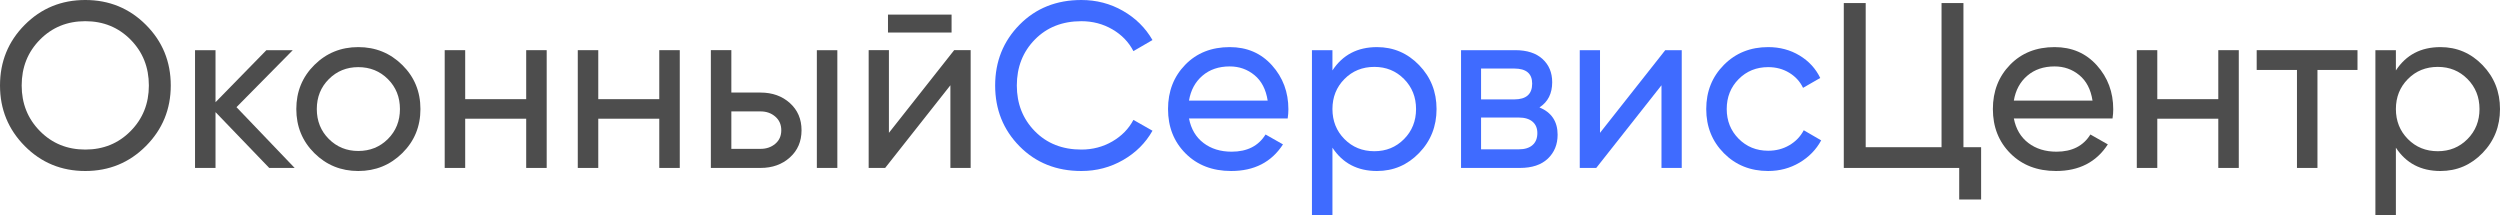 <?xml version="1.0" encoding="UTF-8"?>
<!DOCTYPE svg PUBLIC "-//W3C//DTD SVG 1.1//EN" "http://www.w3.org/Graphics/SVG/1.1/DTD/svg11.dtd">
<!-- Creator: CorelDRAW 2017 -->
<svg xmlns="http://www.w3.org/2000/svg" xml:space="preserve" width="89.866mm" height="7.73mm" version="1.1" style="shape-rendering:geometricPrecision; text-rendering:geometricPrecision; image-rendering:optimizeQuality; fill-rule:evenodd; clip-rule:evenodd"
viewBox="0 0 8986.6 773"
 xmlns:xlink="http://www.w3.org/1999/xlink">
 <defs>
  <style type="text/css">
   <![CDATA[
    .fil1 {fill:#3F6BFF;fill-rule:nonzero}
    .fil0 {fill:#4D4D4D;fill-rule:nonzero}
   ]]>
  </style>
 </defs>
 <g id="Слой_x0020_1">
  <path class="fil0" d="M524.53 524.93c-59.55,59.83 -132.23,89.75 -218.02,89.75 -85.8,0 -158.33,-29.92 -217.6,-89.75 -59.26,-59.83 -88.9,-132.36 -88.9,-217.59 0,-85.8 29.64,-158.47 88.9,-218.02 59.27,-59.55 131.8,-89.33 217.6,-89.33 85.79,0 158.47,29.78 218.02,89.33 59.54,59.55 89.32,132.22 89.32,218.02 0,85.23 -29.78,157.76 -89.32,217.59zm-381.01 -53.76c43.75,44.31 98.08,66.46 162.99,66.46 64.91,0 119.24,-22.15 162.98,-66.46 43.75,-44.31 65.62,-98.92 65.62,-163.83 0,-65.48 -21.87,-120.37 -65.62,-164.68 -43.74,-44.31 -98.07,-66.47 -162.98,-66.47 -64.91,0 -119.24,22.16 -162.99,66.47 -43.74,44.31 -65.61,99.2 -65.61,164.68 0,64.91 21.87,119.52 65.61,163.83z"/>
  <polygon id="1" class="fil0" points="1059.2,603.67 967.76,603.67 774.72,403.01 774.72,603.67 701.06,603.67 701.06,180.33 774.72,180.33 774.72,367.45 957.6,180.33 1052.43,180.33 850.07,385.23 "/>
  <path id="2" class="fil0" d="M1446.12 550.33c-43.46,42.9 -96.23,64.35 -158.32,64.35 -62.09,0 -114.73,-21.45 -157.91,-64.35 -43.18,-42.9 -64.77,-95.67 -64.77,-158.33 0,-62.65 21.59,-115.43 64.77,-158.32 43.18,-42.9 95.82,-64.35 157.91,-64.35 62.09,0 114.86,21.45 158.32,64.35 43.47,42.89 65.2,95.67 65.2,158.32 0,62.66 -21.73,115.43 -65.2,158.33zm-158.32 -7.62c42.33,0 77.89,-14.39 106.68,-43.18 28.78,-28.79 43.18,-64.63 43.18,-107.53 0,-42.9 -14.4,-78.74 -43.18,-107.52 -28.79,-28.79 -64.35,-43.18 -106.68,-43.18 -41.77,0 -77.05,14.39 -105.84,43.18 -28.78,28.78 -43.18,64.62 -43.18,107.52 0,42.9 14.4,78.74 43.18,107.53 28.79,28.79 64.07,43.18 105.84,43.18z"/>
  <polygon id="3" class="fil0" points="1891.48,180.33 1965.14,180.33 1965.14,603.67 1891.48,603.67 1891.48,426.72 1672.19,426.72 1672.19,603.67 1598.53,603.67 1598.53,180.33 1672.19,180.33 1672.19,356.44 1891.48,356.44 "/>
  <polygon id="4" class="fil0" points="2369.85,180.33 2443.51,180.33 2443.51,603.67 2369.85,603.67 2369.85,426.72 2150.56,426.72 2150.56,603.67 2076.9,603.67 2076.9,180.33 2150.56,180.33 2150.56,356.44 2369.85,356.44 "/>
  <path id="5" class="fil0" d="M2733.92 332.74c42.33,0 77.47,12.55 105.41,37.67 27.94,25.12 41.91,57.72 41.91,97.79 0,40.08 -13.97,72.68 -41.91,97.79 -27.94,25.12 -63.08,37.68 -105.41,37.68l-178.65 0 0 -423.34 73.66 0 0 152.41 104.99 0zm202.35 -152.41l73.66 0 0 423.34 -73.66 0 0 -423.34zm-202.35 354.76c20.88,0 38.52,-6.07 52.91,-18.2 14.4,-12.14 21.59,-28.37 21.59,-48.69 0,-20.32 -7.19,-36.69 -21.59,-49.1 -14.39,-12.42 -32.03,-18.63 -52.91,-18.63l-104.99 0 0 134.62 104.99 0z"/>
  <path id="6" class="fil0" d="M3191.97 116.83l0 -64.34 228.6 0 0 64.34 -228.6 0zm237.91 63.5l59.27 0 0 423.34 -72.82 0 0 -297.18 -234.52 297.18 -59.27 0 0 -423.34 72.81 0 0 297.19 234.53 -297.19z"/>
  <polygon id="7" class="fil0" points="7057.87,529.16 7121.37,529.16 7121.37,717.12 7042.63,717.12 7042.63,603.67 6627.76,603.67 6627.76,11 6706.5,11 6706.5,529.16 6979.13,529.16 6979.13,11 7057.87,11 "/>
  <path id="8" class="fil0" d="M7239.06 425.87c7.33,37.82 24.69,67.17 52.07,88.05 27.37,20.89 61.1,31.33 101.17,31.33 55.88,0 96.52,-20.6 121.92,-61.81l62.66 35.56c-41.21,63.79 -103.3,95.68 -186.27,95.68 -67.17,0 -121.78,-21.03 -163.83,-63.08 -42.05,-42.05 -63.08,-95.25 -63.08,-159.6 0,-63.78 20.61,-116.84 61.81,-159.17 41.2,-42.33 94.55,-63.5 160.02,-63.5 62.09,0 112.75,21.87 151.98,65.62 39.23,43.74 58.84,96.37 58.84,157.9 0,10.72 -0.84,21.73 -2.54,33.02l-354.75 0zm146.47 -187.11c-39.51,0 -72.25,11.14 -98.21,33.44 -25.97,22.29 -42.05,52.07 -48.26,89.32l282.78 0c-6.2,-40.07 -22.01,-70.55 -47.41,-91.44 -25.4,-20.88 -55.03,-31.32 -88.9,-31.32z"/>
  <polygon id="9" class="fil0" points="7973.97,180.33 8047.63,180.33 8047.63,603.67 7973.97,603.67 7973.97,426.72 7754.68,426.72 7754.68,603.67 7681.02,603.67 7681.02,180.33 7754.68,180.33 7754.68,356.44 7973.97,356.44 "/>
  <polygon id="10" class="fil0" points="8474.35,180.33 8474.35,251.46 8330.42,251.46 8330.42,603.67 8256.76,603.67 8256.76,251.46 8111.98,251.46 8111.98,180.33 "/>
  <path id="11" class="fil0" d="M8772.38 169.33c59.27,0 109.79,21.59 151.56,64.77 41.76,43.18 62.65,95.81 62.65,157.9 0,62.09 -20.89,114.73 -62.65,157.91 -41.77,43.18 -92.29,64.77 -151.56,64.77 -69.99,0 -123.33,-27.94 -160.02,-83.82l0 242.14 -73.66 0 0 -592.67 73.66 0 0 72.82c36.69,-55.88 90.03,-83.82 160.02,-83.82zm-9.31 374.23c42.33,0 77.89,-14.54 106.68,-43.61 28.78,-29.07 43.18,-65.05 43.18,-107.95 0,-42.9 -14.4,-78.88 -43.18,-107.95 -28.79,-29.07 -64.35,-43.6 -106.68,-43.6 -42.9,0 -78.74,14.53 -107.53,43.6 -28.79,29.07 -43.18,65.05 -43.18,107.95 0,42.9 14.39,78.88 43.18,107.95 28.79,29.07 64.63,43.61 107.53,43.61z"/>
  <path id="12" class="fil1" d="M3887.08 614.68c-89.74,0 -163.83,-29.64 -222.25,-88.9 -58.42,-59.27 -87.63,-132.08 -87.63,-218.44 0,-86.36 29.21,-159.18 87.63,-218.45 58.42,-59.26 132.51,-88.9 222.25,-88.9 54.19,0 104,12.99 149.44,38.95 45.44,25.97 80.86,60.96 106.26,104.99l-68.58 39.79c-16.93,-32.74 -42.19,-58.84 -75.78,-78.32 -33.58,-19.47 -70.7,-29.21 -111.34,-29.21 -68.29,0 -124.03,22.02 -167.21,66.04 -43.18,44.03 -64.77,99.07 -64.77,165.11 0,65.47 21.59,120.22 64.77,164.25 43.18,44.03 98.92,66.04 167.21,66.04 40.64,0 77.76,-9.74 111.34,-29.21 33.59,-19.47 58.85,-45.3 75.78,-77.47l68.58 38.95c-24.84,44.02 -60.11,79.16 -105.83,105.41 -45.72,26.24 -95.68,39.37 -149.87,39.37z"/>
  <path id="13" class="fil1" d="M4274.02 425.87c7.33,37.82 24.69,67.17 52.07,88.05 27.37,20.89 61.1,31.33 101.17,31.33 55.88,0 96.52,-20.6 121.92,-61.81l62.66 35.56c-41.21,63.79 -103.3,95.68 -186.27,95.68 -67.17,0 -121.78,-21.03 -163.83,-63.08 -42.05,-42.05 -63.08,-95.25 -63.08,-159.6 0,-63.78 20.61,-116.84 61.81,-159.17 41.2,-42.33 94.55,-63.5 160.02,-63.5 62.09,0 112.75,21.87 151.98,65.62 39.23,43.74 58.84,96.37 58.84,157.9 0,10.72 -0.84,21.73 -2.54,33.02l-354.75 0zm146.47 -187.11c-39.51,0 -72.25,11.14 -98.21,33.44 -25.97,22.29 -42.05,52.07 -48.26,89.32l282.78 0c-6.2,-40.07 -22.01,-70.55 -47.41,-91.44 -25.4,-20.88 -55.03,-31.32 -88.9,-31.32z"/>
  <path id="14" class="fil1" d="M4949.66 169.33c59.27,0 109.79,21.59 151.56,64.77 41.76,43.18 62.65,95.81 62.65,157.9 0,62.09 -20.89,114.73 -62.65,157.91 -41.77,43.18 -92.29,64.77 -151.56,64.77 -69.99,0 -123.33,-27.94 -160.02,-83.82l0 242.14 -73.66 0 0 -592.67 73.66 0 0 72.82c36.69,-55.88 90.03,-83.82 160.02,-83.82zm-9.31 374.23c42.33,0 77.89,-14.54 106.68,-43.61 28.78,-29.07 43.18,-65.05 43.18,-107.95 0,-42.9 -14.4,-78.88 -43.18,-107.95 -28.79,-29.07 -64.35,-43.6 -106.68,-43.6 -42.9,0 -78.74,14.53 -107.53,43.6 -28.79,29.07 -43.18,65.05 -43.18,107.95 0,42.9 14.39,78.88 43.18,107.95 28.79,29.07 64.63,43.61 107.53,43.61z"/>
  <path id="15" class="fil1" d="M5533.86 386.08c43.46,18.06 65.19,50.8 65.19,98.21 0,35 -11.71,63.64 -35.13,85.94 -23.43,22.29 -56.87,33.44 -100.33,33.44l-211.67 0 0 -423.34 194.73 0c42.34,0 75.08,10.59 98.22,31.76 23.14,21.16 34.71,48.96 34.71,83.39 0,40.64 -15.24,70.84 -45.72,90.6zm-90.59 -139.7l-119.38 0 0 110.91 119.38 0c42.9,0 64.34,-18.91 64.34,-56.73 0,-36.12 -21.44,-54.18 -64.34,-54.18zm16.08 290.4c21.45,0 37.96,-5.08 49.53,-15.24 11.58,-10.16 17.36,-24.55 17.36,-43.18 0,-17.5 -5.78,-31.18 -17.36,-41.06 -11.57,-9.88 -28.08,-14.82 -49.53,-14.82l-135.46 0 0 114.3 135.46 0z"/>
  <polygon id="16" class="fil1" points="5985.98,180.33 6045.25,180.33 6045.25,603.67 5972.43,603.67 5972.43,306.49 5737.91,603.67 5678.64,603.67 5678.64,180.33 5751.45,180.33 5751.45,477.52 "/>
  <path id="17" class="fil1" d="M6355.98 614.68c-63.78,0 -116.84,-21.31 -159.18,-63.93 -42.33,-42.61 -63.5,-95.53 -63.5,-158.75 0,-63.22 21.17,-116.13 63.5,-158.75 42.34,-42.61 95.4,-63.92 159.18,-63.92 41.77,0 79.3,10.02 112.6,30.06 33.31,20.03 58.14,46.99 74.51,80.85l-61.81 35.56c-10.72,-22.58 -27.23,-40.64 -49.53,-54.18 -22.29,-13.55 -47.55,-20.32 -75.77,-20.32 -42.34,0 -77.75,14.39 -106.26,43.18 -28.5,28.78 -42.76,64.62 -42.76,107.52 0,42.34 14.26,77.9 42.76,106.68 28.51,28.79 63.92,43.18 106.26,43.18 28.22,0 53.62,-6.63 76.2,-19.89 22.58,-13.27 39.79,-31.19 51.64,-53.77l62.66 36.41c-18.06,33.3 -44.03,59.97 -77.9,80.01 -33.86,20.04 -71.4,30.06 -112.6,30.06z"/>
 </g>
</svg>
